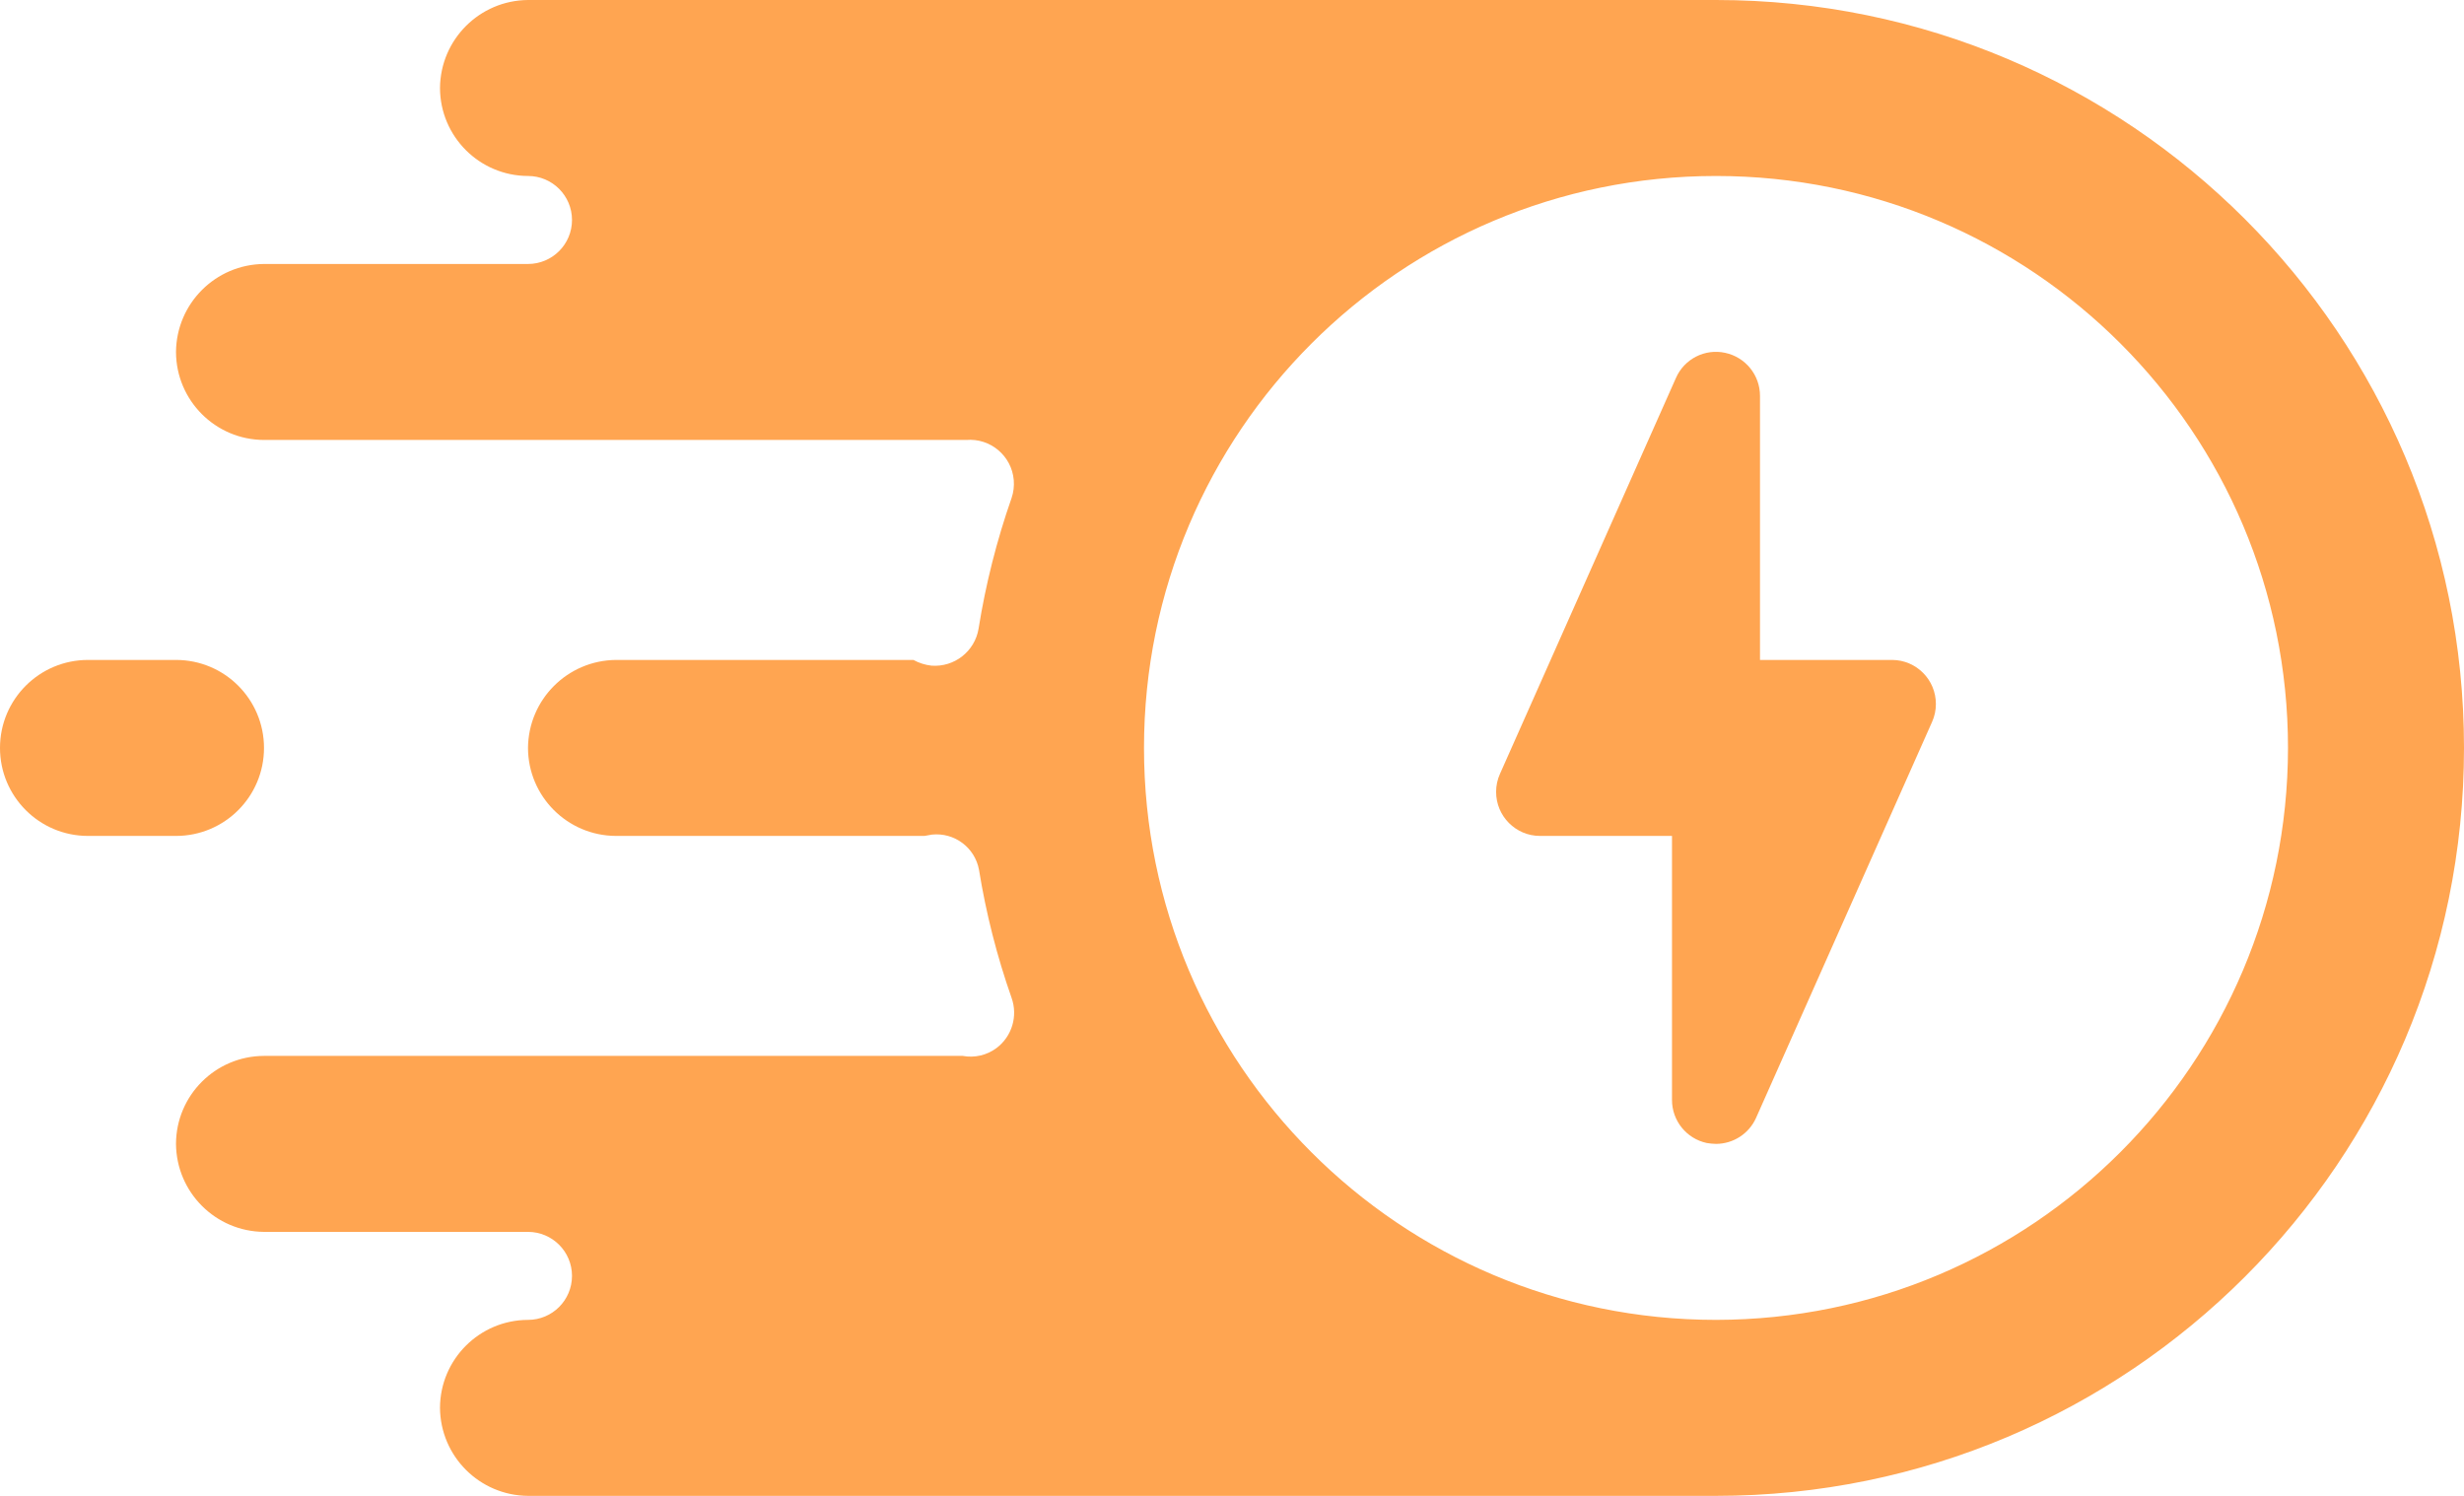<?xml version="1.0" encoding="UTF-8"?><svg id="a" xmlns="http://www.w3.org/2000/svg" viewBox="0 0 448 272"><g id="b"><path d="M351.28,131.28l-32,72c-1.29,2.87-4.14,4.71-7.28,4.72-.56-.01-1.12-.07-1.68-.16-3.69-.79-6.33-4.06-6.32-7.84v-48h-24c-4.42,0-7.99-3.6-7.98-8.02,0-1.13.24-2.24.7-3.26l32-72c1.52-3.46,5.27-5.37,8.96-4.56,3.69.79,6.33,4.06,6.32,7.84v48h24c4.42,0,7.99,3.6,7.98,8.02,0,1.13-.24,2.24-.7,3.26Z" fill="#ffa551"/><path d="M312,0H96c-8.81.07-15.93,7.19-16,16,.03,8.83,7.17,15.97,16,16,4.42,0,8,3.58,8,8s-3.58,8-8,8h-48c-8.81.07-15.93,7.19-16,16,.03,8.83,7.17,15.97,16,16h127.68c4.4-.37,8.27,2.9,8.64,7.3.09,1.1-.04,2.21-.4,3.26-2.7,7.73-4.71,15.68-6,23.76-.68,4.12-4.4,7.03-8.56,6.72-1.15-.13-2.27-.48-3.28-1.04h-54.08c-8.81.07-15.93,7.19-16,16,.03,8.83,7.17,15.97,16,16h56.08c.4-.08.88-.16,1.36-.24,4.09-.43,7.82,2.36,8.56,6.4,1.28,7.92,3.26,15.71,5.92,23.28,1.18,3.31.08,7-2.72,9.12-1.76,1.32-4,1.84-6.16,1.44H48c-8.83.03-15.97,7.17-16,16,.07,8.81,7.19,15.93,16,16h48c4.42,0,8,3.58,8,8s-3.58,8-8,8c-8.83.03-15.97,7.17-16,16,.07,8.81,7.19,15.93,16,16h216c75.11,0,136-60.89,136-136S387.11,0,312,0ZM312,240c-57.44,0-104-46.56-104-104s46.56-104,104-104,104,46.56,104,104c-.05,57.42-46.58,103.95-104,104Z" fill="#ffa551"/><path d="M32,152c8.84,0,16-7.16,16-16s-7.16-16-16-16h-16c-8.84,0-16,7.16-16,16s7.16,16,16,16h16Z" fill="#ffa551"/></g></svg>